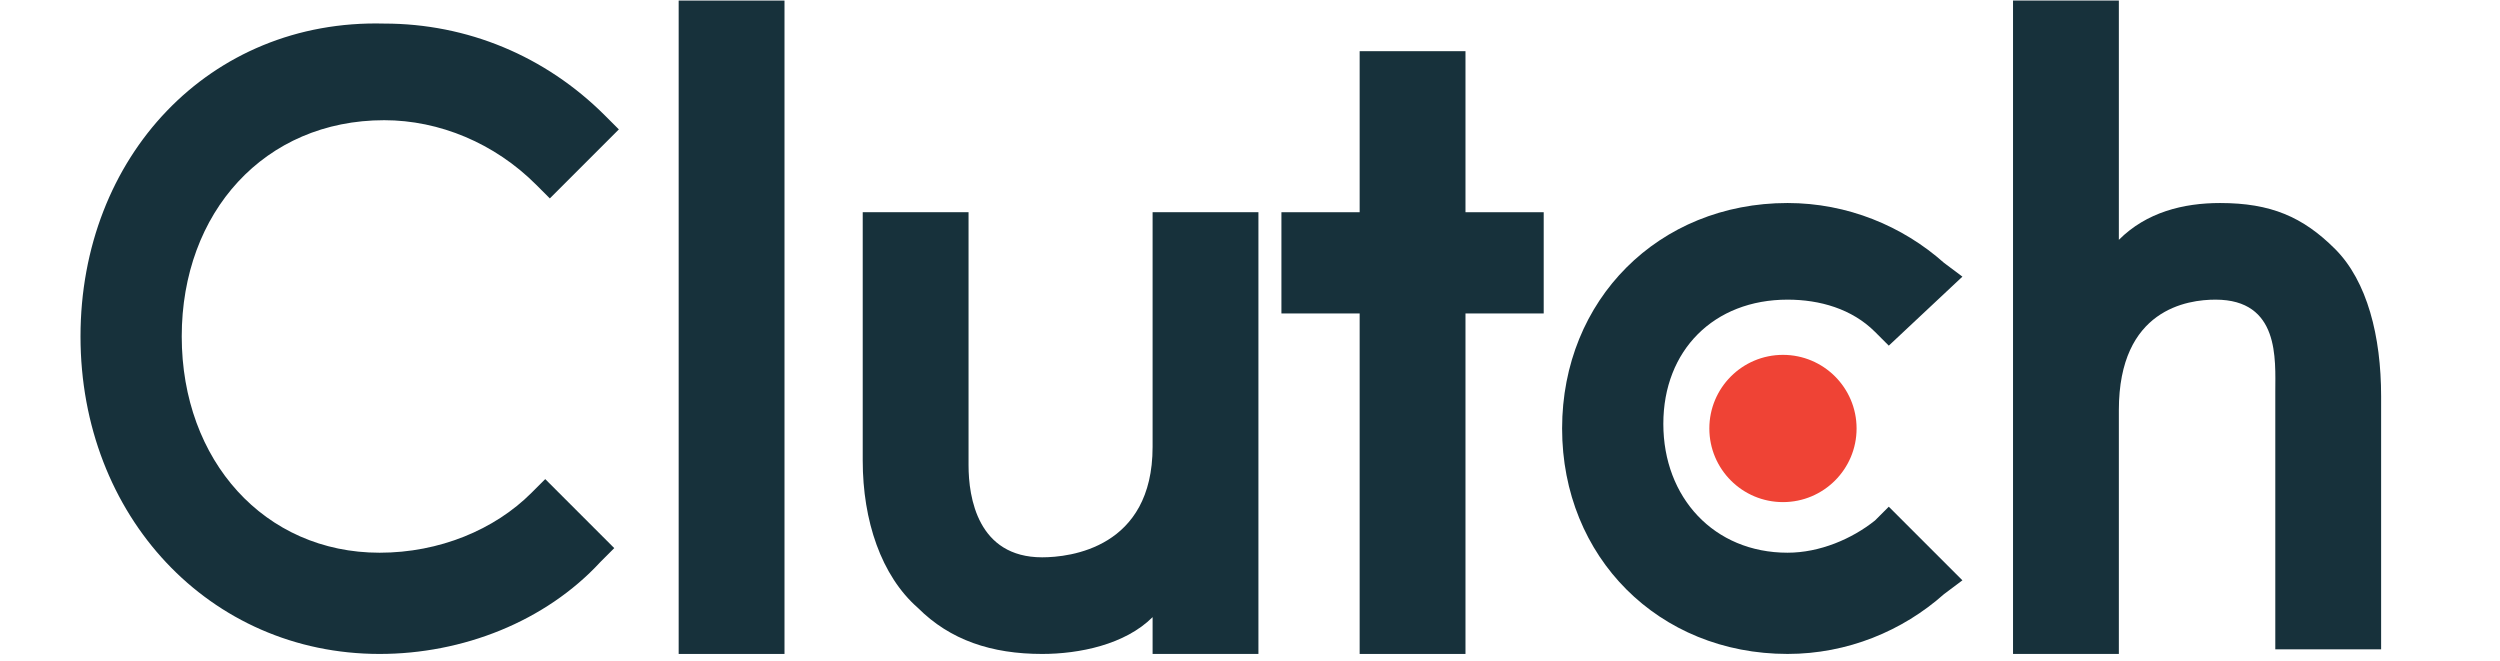 <svg width="310" height="82" viewBox="0 0 310 82" fill="none" xmlns="http://www.w3.org/2000/svg">
<g clip-path="url(#clip0_412_1061)">
<path d="M84.155 0.07H97.278V81.089H84.155V0.07Z" fill="#17313B"/>
<path d="M142.922 55.414C142.922 67.966 132.652 69.107 129.229 69.107C121.241 69.107 120.1 61.69 120.1 57.696V26.316H106.978V57.126C106.978 64.543 109.26 71.389 113.824 75.383C117.818 79.377 122.953 81.089 129.229 81.089C133.793 81.089 139.499 79.948 142.922 76.525V81.089H156.045V26.316H142.922V55.414Z" fill="#17313B"/>
<path d="M181.72 6.347H168.597V26.316H158.897V38.868H168.597V81.089H181.72V38.868H191.419V26.316H181.72V6.347Z" fill="#17313B"/>
<path d="M232.499 64.542C229.646 66.825 225.652 68.536 221.658 68.536C212.529 68.536 206.253 61.69 206.253 52.561C206.253 43.432 212.529 37.156 221.658 37.156C225.652 37.156 229.646 38.297 232.499 41.15L234.21 42.861L243.339 34.303L241.057 32.592C235.922 28.027 229.075 25.174 221.658 25.174C205.683 25.174 193.701 37.156 193.701 53.131C193.701 69.107 205.683 81.088 221.658 81.088C229.075 81.088 235.922 78.236 241.057 73.671L243.339 71.96L234.21 62.831L232.499 64.542Z" fill="#17313B"/>
<path d="M289.554 30.88C285.56 26.886 281.566 25.175 275.29 25.175C270.726 25.175 266.161 26.316 262.738 29.739V0.07H249.615V81.089H262.738V50.849C262.738 38.297 271.296 37.156 274.72 37.156C282.707 37.156 282.137 44.573 282.137 48.567V80.518H295.259V49.138C295.259 41.721 293.548 34.874 289.554 30.88Z" fill="#17313B"/>
<path d="M221.087 62.261C226.129 62.261 230.216 58.173 230.216 53.132C230.216 48.09 226.129 44.003 221.087 44.003C216.045 44.003 211.958 48.09 211.958 53.132C211.958 58.173 216.045 62.261 221.087 62.261Z" fill="#EF4335"/>
<path d="M65.897 61.119C61.333 65.684 54.486 68.537 47.069 68.537C32.806 68.537 22.535 57.126 22.535 41.721C22.535 26.316 32.806 14.905 47.64 14.905C54.486 14.905 61.333 17.757 66.468 22.892L68.18 24.604L76.738 16.046L75.026 14.334C67.609 6.917 57.91 2.923 47.64 2.923C25.959 2.352 9.983 19.469 9.983 41.721C9.983 63.972 25.959 81.089 47.069 81.089C57.339 81.089 67.609 77.095 74.456 69.678L76.167 67.966L67.609 59.408L65.897 61.119Z" fill="#17313B"/>
</g>
<defs>
<clipPath id="clip0_412_1061">
<rect width="310" height="81.149" fill="white"/>
</clipPath>
</defs>
</svg>
